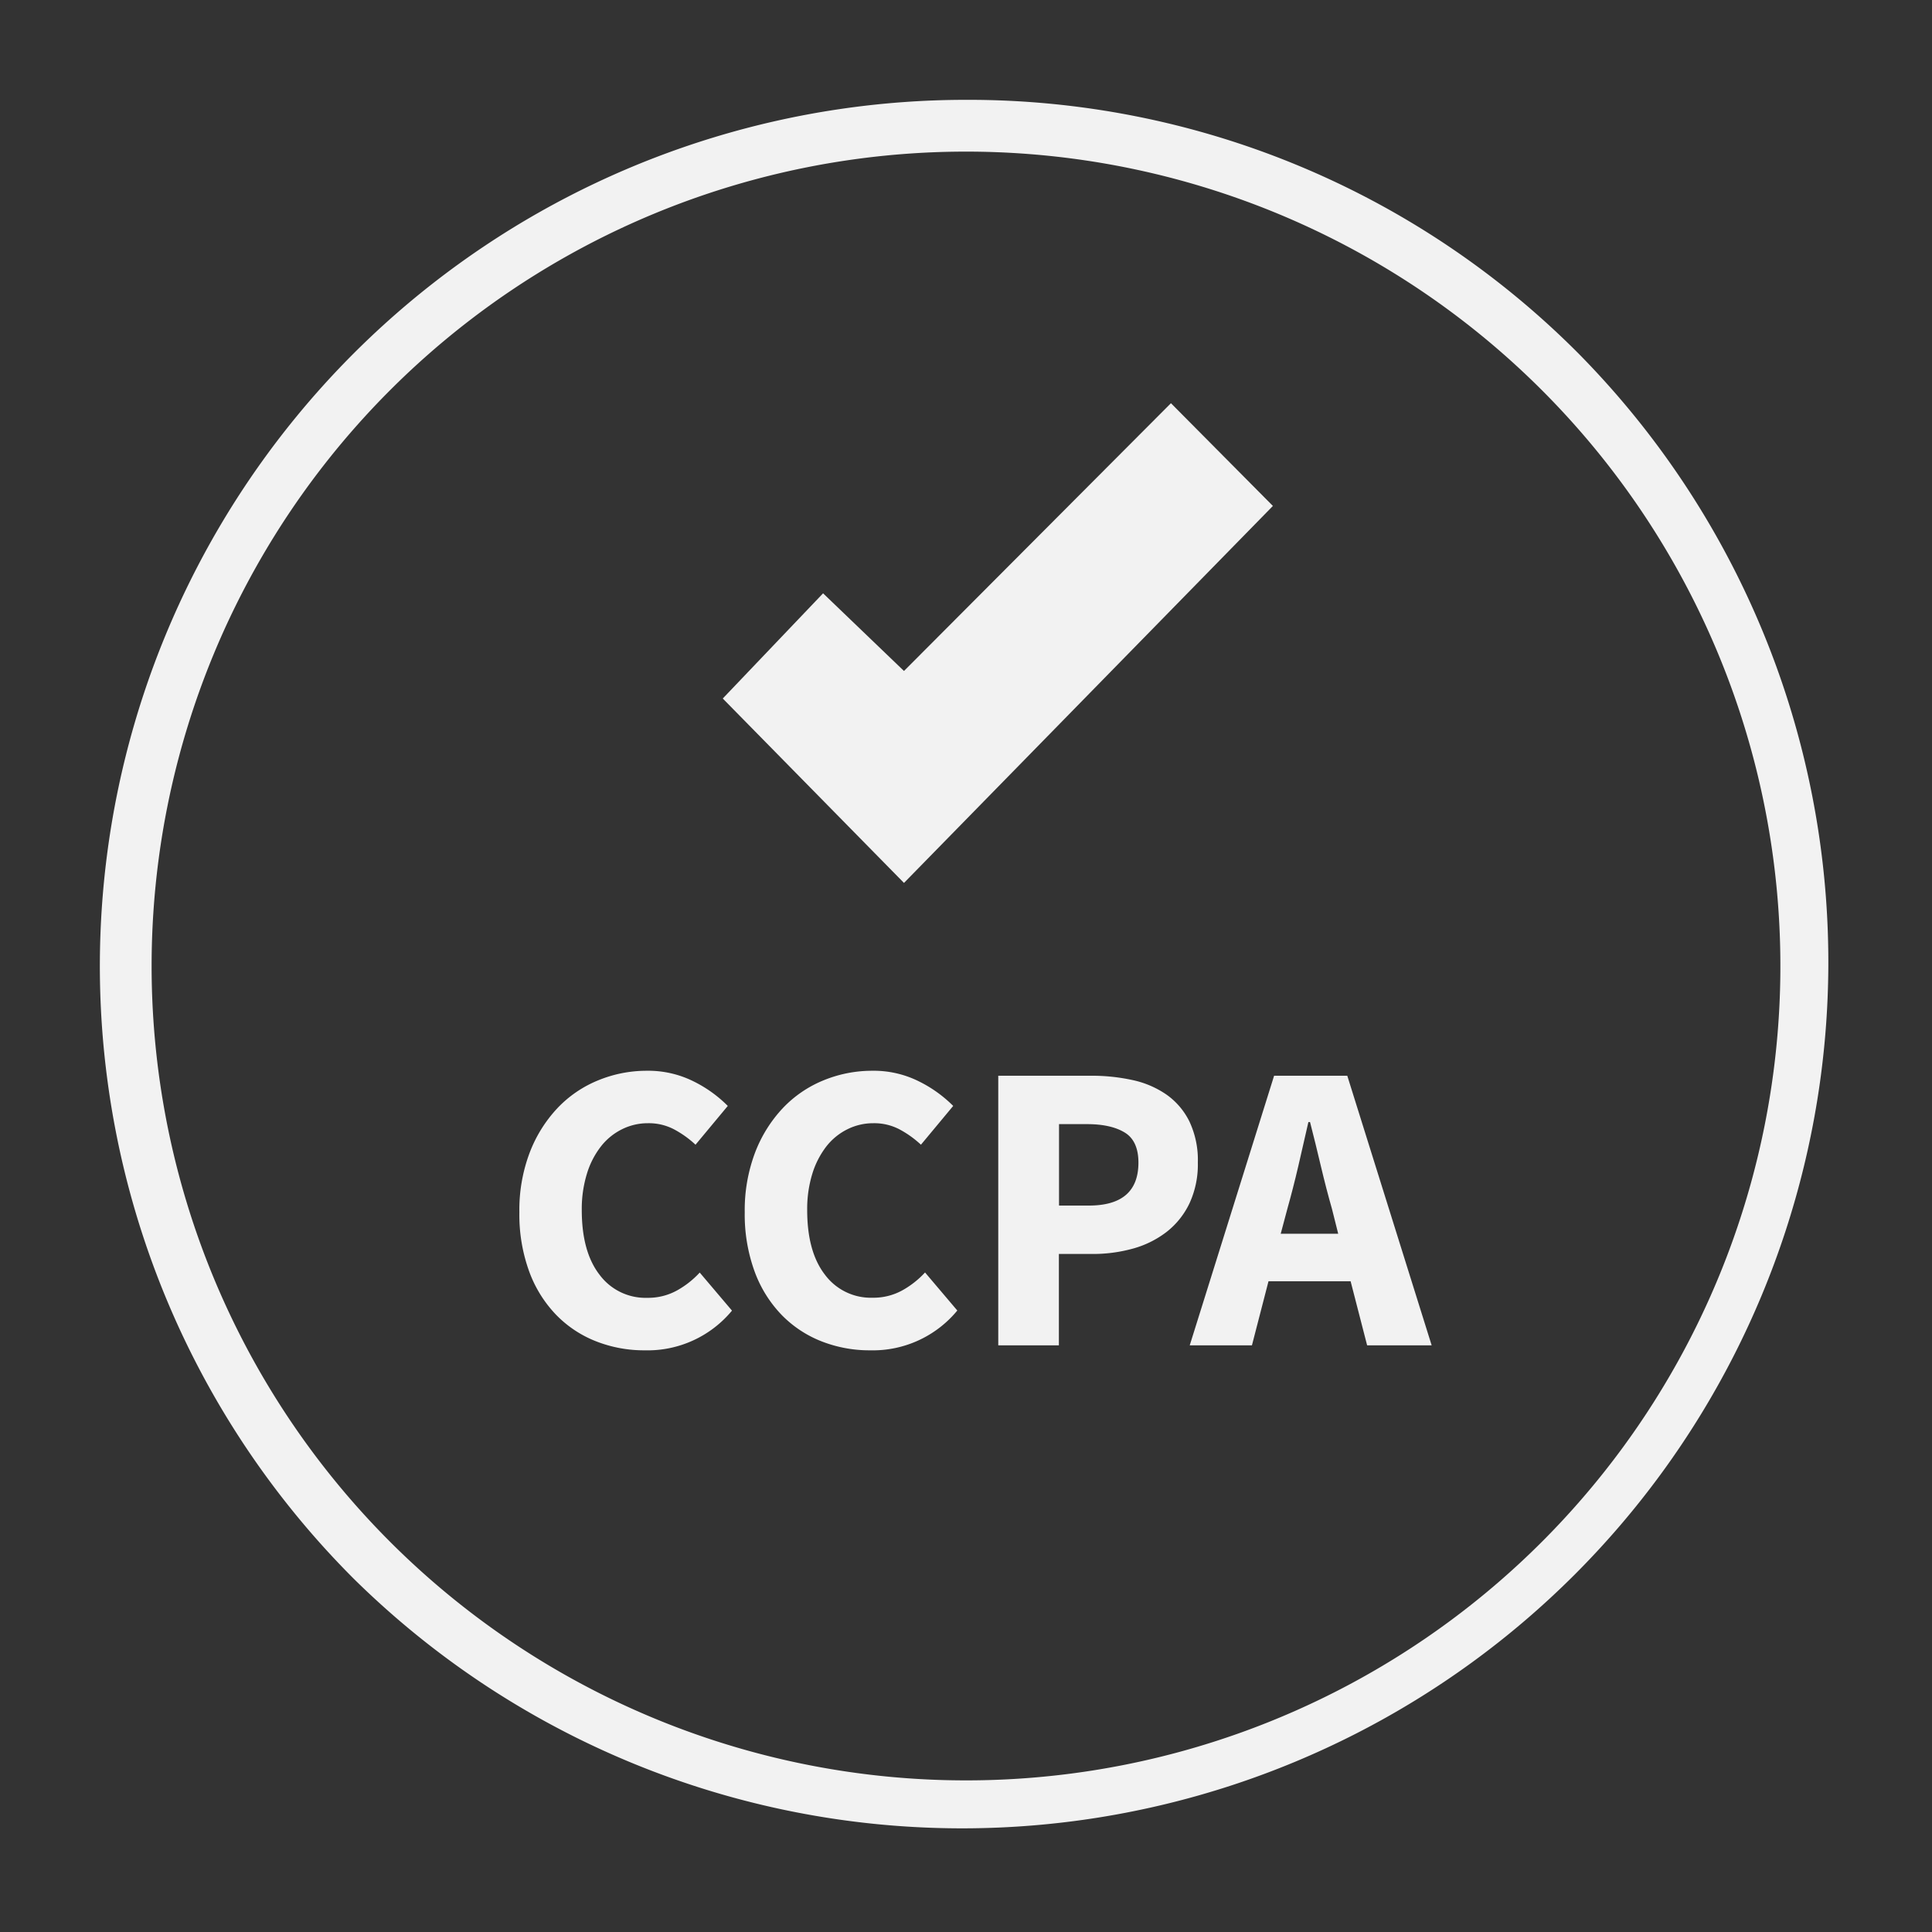 <svg id="Layer_1" data-name="Layer 1" xmlns="http://www.w3.org/2000/svg" viewBox="0 0 400 400"><rect x="0" y="0" width="400" height="400" fill="#333333" stroke="none"/><defs><style>.cls-1{fill:#f2f2f2;}</style></defs><path class="cls-1" d="M200,31.39A168.61,168.61,0,1,1,31.39,200,168.61,168.61,0,0,1,200,31.39m0-10.72A179.34,179.34,0,0,0,73.19,326.81,179.34,179.34,0,0,0,326.81,73.19,178.17,178.17,0,0,0,200,20.67Z"/><polygon class="cls-1" points="149.64 144.62 187.16 182.8 263.54 104.75 242.43 83.48 187.16 138.92 170.41 122.84 149.64 144.62"/><path class="cls-1" d="M133.47,279.57a27.17,27.17,0,0,1-10-1.84,23.45,23.45,0,0,1-8.26-5.44,25.53,25.53,0,0,1-5.61-8.94A34.39,34.39,0,0,1,107.53,251a33.53,33.53,0,0,1,2.14-12.37,28,28,0,0,1,5.74-9.2,24.16,24.16,0,0,1,8.39-5.74,26.38,26.38,0,0,1,10.1-2,21,21,0,0,1,9.68,2.19,26.54,26.54,0,0,1,7.1,5.09L144,237a20.93,20.93,0,0,0-4.5-3.21,11.26,11.26,0,0,0-5.35-1.24,11.94,11.94,0,0,0-5.35,1.24,12.6,12.6,0,0,0-4.37,3.55,17.41,17.41,0,0,0-2.91,5.65,24.78,24.78,0,0,0-1.07,7.54q0,8.64,3.68,13.39A11.84,11.84,0,0,0,134,268.7a12.39,12.39,0,0,0,6.12-1.5,18.8,18.8,0,0,0,4.75-3.73l6.68,7.88A22.67,22.67,0,0,1,133.47,279.57Z"/><path class="cls-1" d="M180.14,279.57a27.22,27.22,0,0,1-10-1.84,23.54,23.54,0,0,1-8.26-5.44,25.53,25.53,0,0,1-5.61-8.94A34.39,34.39,0,0,1,154.19,251a33.73,33.73,0,0,1,2.14-12.37,28,28,0,0,1,5.74-9.2,24.16,24.16,0,0,1,8.39-5.74,26.43,26.43,0,0,1,10.11-2,20.92,20.92,0,0,1,9.67,2.19,26.76,26.76,0,0,1,7.11,5.09L190.67,237a20.93,20.93,0,0,0-4.5-3.21,11.26,11.26,0,0,0-5.35-1.24,11.94,11.94,0,0,0-5.35,1.24,12.7,12.7,0,0,0-4.37,3.55,17.81,17.81,0,0,0-2.91,5.65,24.78,24.78,0,0,0-1.07,7.54q0,8.64,3.68,13.39a11.84,11.84,0,0,0,9.85,4.76,12.39,12.39,0,0,0,6.12-1.5,18.8,18.8,0,0,0,4.75-3.73l6.68,7.88A22.67,22.67,0,0,1,180.14,279.57Z"/><path class="cls-1" d="M206.68,278.54V222.72h19.18a39.5,39.5,0,0,1,8.64.9,19.52,19.52,0,0,1,7,3,14.82,14.82,0,0,1,4.75,5.56A18.72,18.72,0,0,1,248,240.7a19.16,19.16,0,0,1-1.75,8.48,16.54,16.54,0,0,1-4.75,5.9,20.23,20.23,0,0,1-6.94,3.43,30.81,30.81,0,0,1-8.39,1.11h-6.94v18.92Zm12.58-28.94h6.17q10.27,0,10.27-8.9c0-2.91-.91-5-2.74-6.16s-4.45-1.8-7.87-1.8h-5.83Z"/><path class="cls-1" d="M246.32,278.54l17.47-55.82h15.15l17.47,55.82H283.05l-3.42-13.27h-17l-3.43,13.27Zm20.21-28.25-1.37,5.14h11.9l-1.29-5.14q-1.2-4.2-2.31-8.91c-.74-3.13-1.48-6.16-2.23-9.07h-.34q-1,4.45-2.09,9.12T266.53,250.29Z"/></svg>